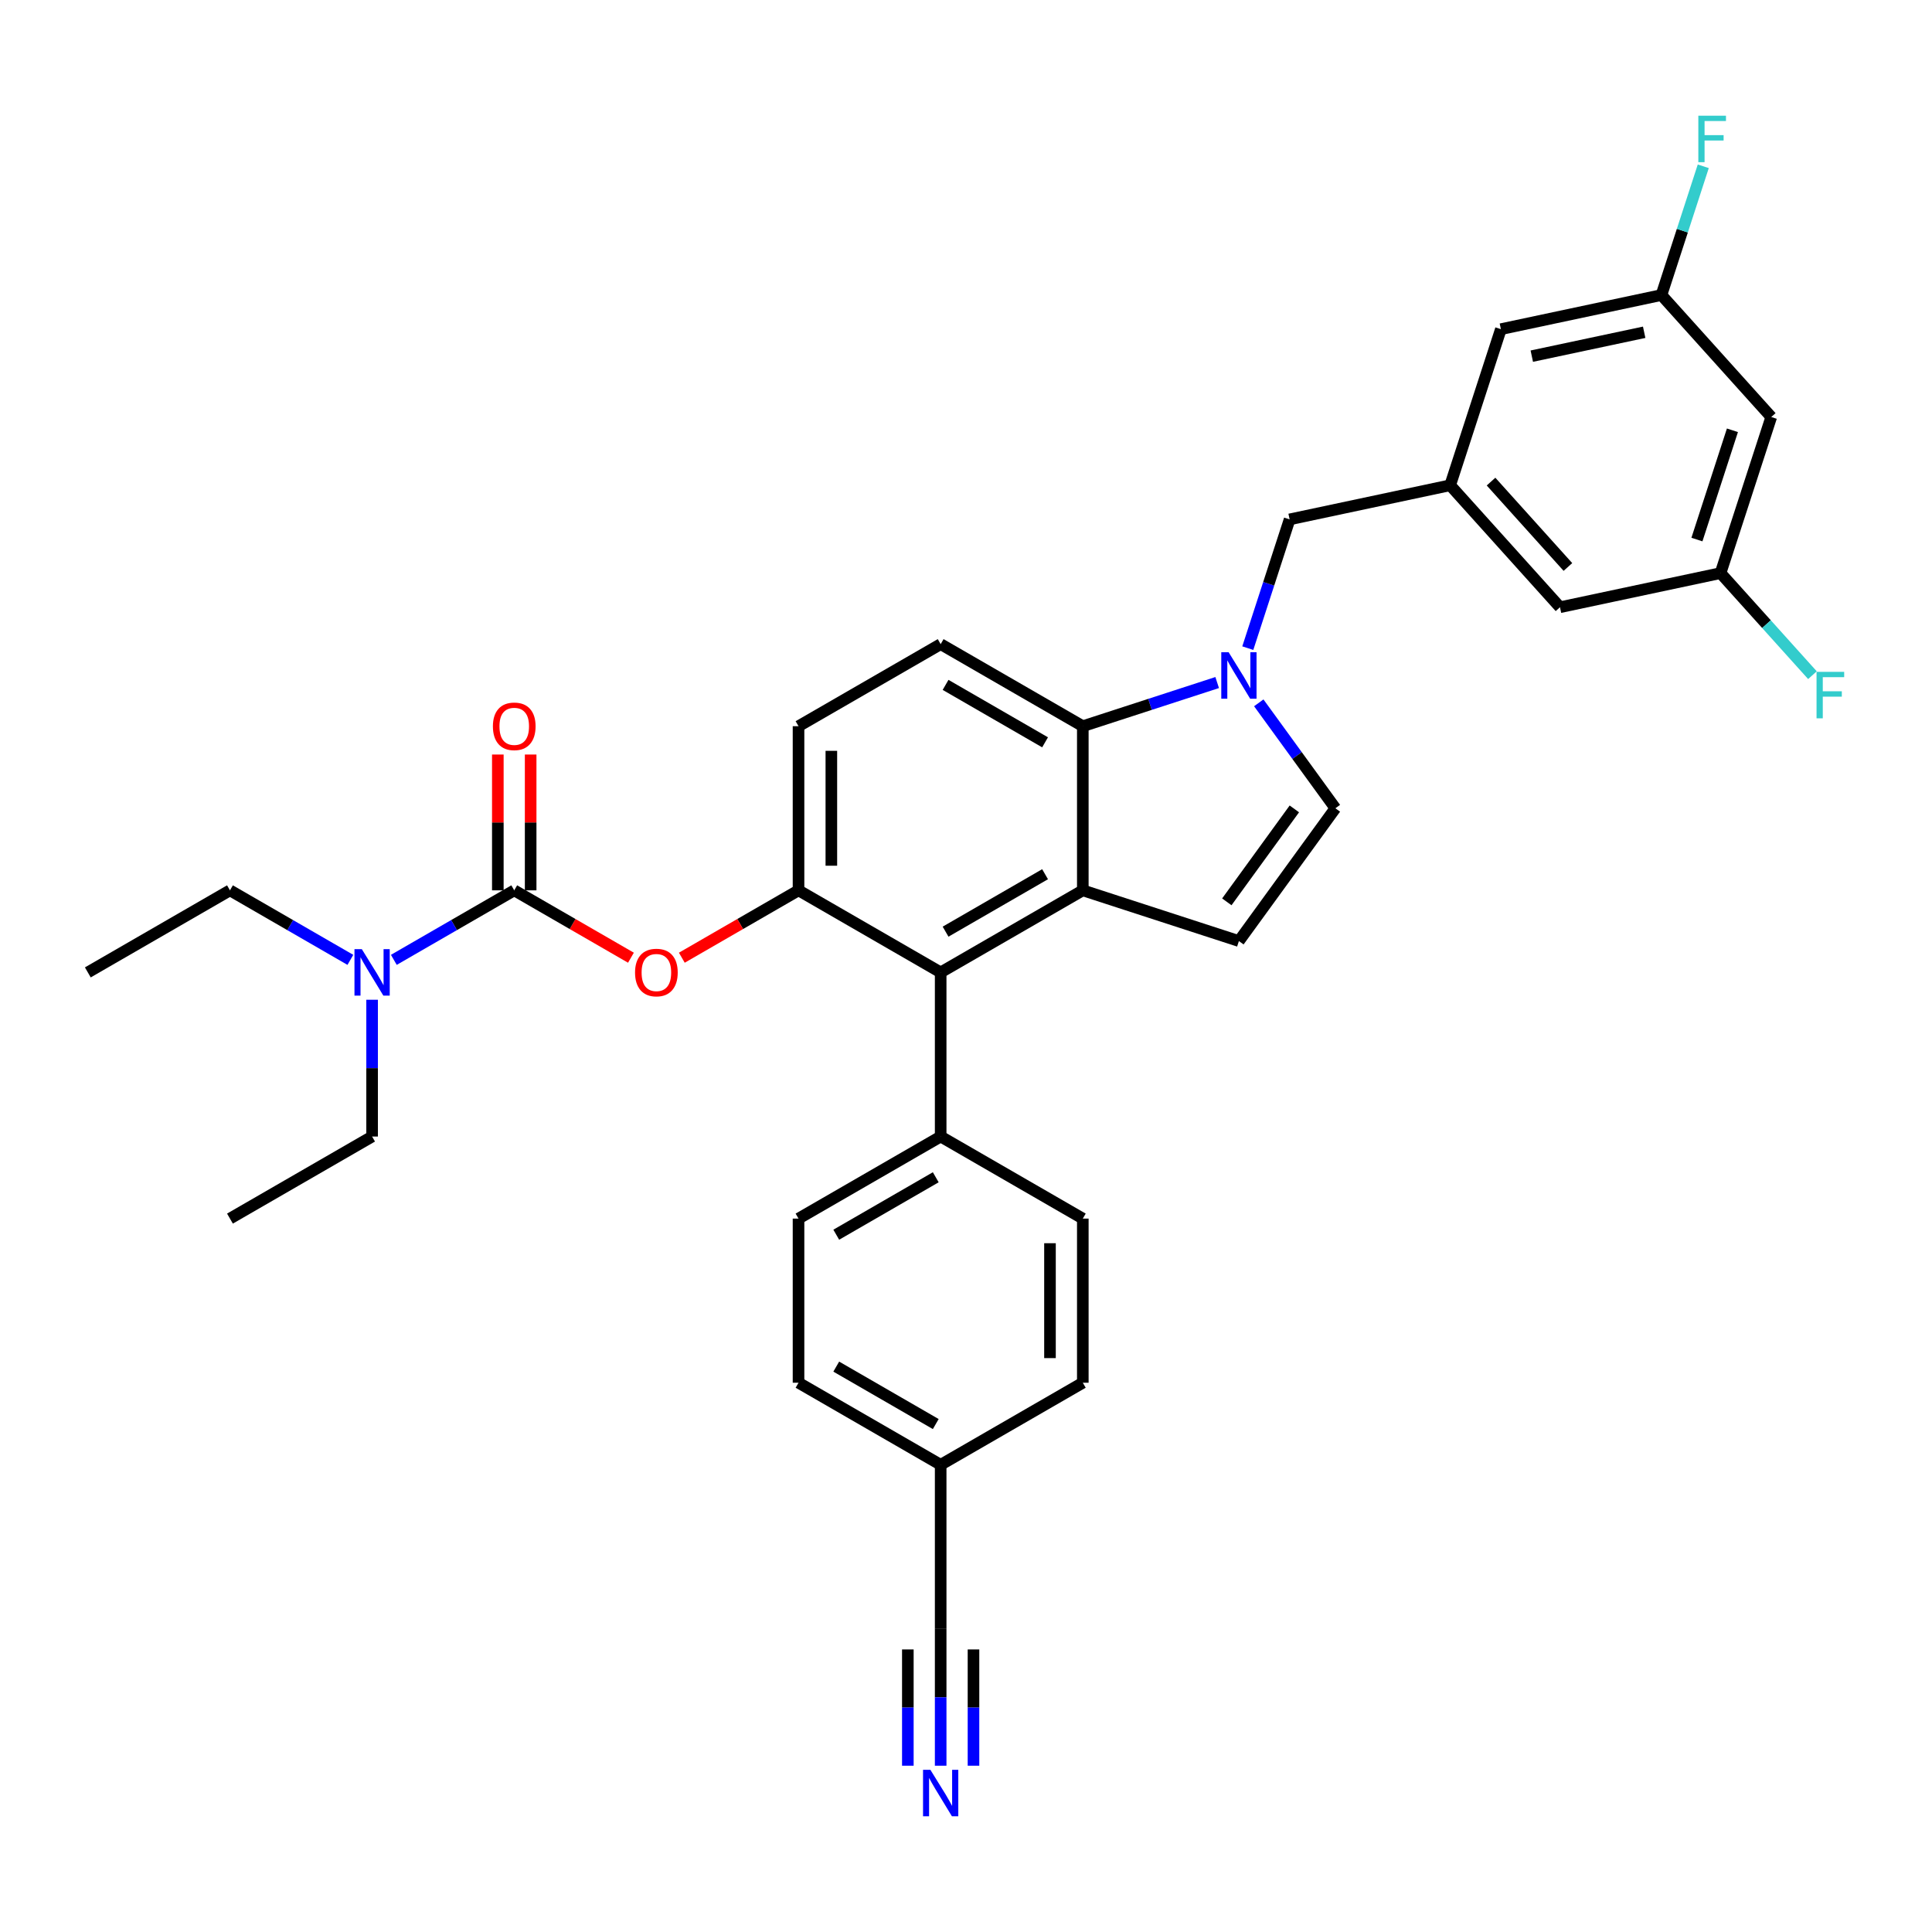 <?xml version='1.0' encoding='iso-8859-1'?>
<svg version='1.1' baseProfile='full'
              xmlns='http://www.w3.org/2000/svg'
                      xmlns:rdkit='http://www.rdkit.org/xml'
                      xmlns:xlink='http://www.w3.org/1999/xlink'
                  xml:space='preserve'
width='1000px' height='1000px' viewBox='0 0 1000 1000'>
<!-- END OF HEADER -->
<rect style='opacity:1.0;fill:#FFFFFF;stroke:none' width='1000' height='1000' x='0' y='0'> </rect>
<path class='bond-0' d='M 651.538,363.784 L 671.364,391.072' style='fill:none;fill-rule:evenodd;stroke:#0000FF;stroke-width:6px;stroke-linecap:butt;stroke-linejoin:miter;stroke-opacity:1' />
<path class='bond-0' d='M 671.364,391.072 L 691.19,418.36' style='fill:none;fill-rule:evenodd;stroke:#000000;stroke-width:6px;stroke-linecap:butt;stroke-linejoin:miter;stroke-opacity:1' />
<path class='bond-1' d='M 630.007,353.285 L 595.233,364.584' style='fill:none;fill-rule:evenodd;stroke:#0000FF;stroke-width:6px;stroke-linecap:butt;stroke-linejoin:miter;stroke-opacity:1' />
<path class='bond-1' d='M 595.233,364.584 L 560.459,375.883' style='fill:none;fill-rule:evenodd;stroke:#000000;stroke-width:6px;stroke-linecap:butt;stroke-linejoin:miter;stroke-opacity:1' />
<path class='bond-2' d='M 645.854,335.478 L 656.681,302.156' style='fill:none;fill-rule:evenodd;stroke:#0000FF;stroke-width:6px;stroke-linecap:butt;stroke-linejoin:miter;stroke-opacity:1' />
<path class='bond-2' d='M 656.681,302.156 L 667.507,268.835' style='fill:none;fill-rule:evenodd;stroke:#000000;stroke-width:6px;stroke-linecap:butt;stroke-linejoin:miter;stroke-opacity:1' />
<path class='bond-3' d='M 413.315,460.837 L 413.315,375.883' style='fill:none;fill-rule:evenodd;stroke:#000000;stroke-width:6px;stroke-linecap:butt;stroke-linejoin:miter;stroke-opacity:1' />
<path class='bond-3' d='M 430.306,448.094 L 430.306,388.626' style='fill:none;fill-rule:evenodd;stroke:#000000;stroke-width:6px;stroke-linecap:butt;stroke-linejoin:miter;stroke-opacity:1' />
<path class='bond-4' d='M 413.315,460.837 L 486.887,503.314' style='fill:none;fill-rule:evenodd;stroke:#000000;stroke-width:6px;stroke-linecap:butt;stroke-linejoin:miter;stroke-opacity:1' />
<path class='bond-5' d='M 413.315,460.837 L 383.113,478.274' style='fill:none;fill-rule:evenodd;stroke:#000000;stroke-width:6px;stroke-linecap:butt;stroke-linejoin:miter;stroke-opacity:1' />
<path class='bond-5' d='M 383.113,478.274 L 352.911,495.711' style='fill:none;fill-rule:evenodd;stroke:#FF0000;stroke-width:6px;stroke-linecap:butt;stroke-linejoin:miter;stroke-opacity:1' />
<path class='bond-6' d='M 413.315,375.883 L 486.887,333.406' style='fill:none;fill-rule:evenodd;stroke:#000000;stroke-width:6px;stroke-linecap:butt;stroke-linejoin:miter;stroke-opacity:1' />
<path class='bond-7' d='M 486.887,333.406 L 560.459,375.883' style='fill:none;fill-rule:evenodd;stroke:#000000;stroke-width:6px;stroke-linecap:butt;stroke-linejoin:miter;stroke-opacity:1' />
<path class='bond-7' d='M 489.428,354.492 L 540.928,384.226' style='fill:none;fill-rule:evenodd;stroke:#000000;stroke-width:6px;stroke-linecap:butt;stroke-linejoin:miter;stroke-opacity:1' />
<path class='bond-8' d='M 560.459,375.883 L 560.459,460.837' style='fill:none;fill-rule:evenodd;stroke:#000000;stroke-width:6px;stroke-linecap:butt;stroke-linejoin:miter;stroke-opacity:1' />
<path class='bond-9' d='M 560.459,460.837 L 486.887,503.314' style='fill:none;fill-rule:evenodd;stroke:#000000;stroke-width:6px;stroke-linecap:butt;stroke-linejoin:miter;stroke-opacity:1' />
<path class='bond-9' d='M 540.928,452.494 L 489.428,482.228' style='fill:none;fill-rule:evenodd;stroke:#000000;stroke-width:6px;stroke-linecap:butt;stroke-linejoin:miter;stroke-opacity:1' />
<path class='bond-10' d='M 560.459,460.837 L 641.255,487.089' style='fill:none;fill-rule:evenodd;stroke:#000000;stroke-width:6px;stroke-linecap:butt;stroke-linejoin:miter;stroke-opacity:1' />
<path class='bond-11' d='M 486.887,503.314 L 486.887,588.267' style='fill:none;fill-rule:evenodd;stroke:#000000;stroke-width:6px;stroke-linecap:butt;stroke-linejoin:miter;stroke-opacity:1' />
<path class='bond-12' d='M 486.887,588.267 L 413.315,630.744' style='fill:none;fill-rule:evenodd;stroke:#000000;stroke-width:6px;stroke-linecap:butt;stroke-linejoin:miter;stroke-opacity:1' />
<path class='bond-12' d='M 484.347,609.353 L 432.846,639.087' style='fill:none;fill-rule:evenodd;stroke:#000000;stroke-width:6px;stroke-linecap:butt;stroke-linejoin:miter;stroke-opacity:1' />
<path class='bond-13' d='M 486.887,588.267 L 560.459,630.744' style='fill:none;fill-rule:evenodd;stroke:#000000;stroke-width:6px;stroke-linecap:butt;stroke-linejoin:miter;stroke-opacity:1' />
<path class='bond-14' d='M 413.315,630.744 L 413.315,715.698' style='fill:none;fill-rule:evenodd;stroke:#000000;stroke-width:6px;stroke-linecap:butt;stroke-linejoin:miter;stroke-opacity:1' />
<path class='bond-15' d='M 413.315,715.698 L 486.887,758.175' style='fill:none;fill-rule:evenodd;stroke:#000000;stroke-width:6px;stroke-linecap:butt;stroke-linejoin:miter;stroke-opacity:1' />
<path class='bond-15' d='M 432.846,707.355 L 484.347,737.089' style='fill:none;fill-rule:evenodd;stroke:#000000;stroke-width:6px;stroke-linecap:butt;stroke-linejoin:miter;stroke-opacity:1' />
<path class='bond-16' d='M 486.887,758.175 L 560.459,715.698' style='fill:none;fill-rule:evenodd;stroke:#000000;stroke-width:6px;stroke-linecap:butt;stroke-linejoin:miter;stroke-opacity:1' />
<path class='bond-17' d='M 486.887,758.175 L 486.887,843.129' style='fill:none;fill-rule:evenodd;stroke:#000000;stroke-width:6px;stroke-linecap:butt;stroke-linejoin:miter;stroke-opacity:1' />
<path class='bond-18' d='M 560.459,715.698 L 560.459,630.744' style='fill:none;fill-rule:evenodd;stroke:#000000;stroke-width:6px;stroke-linecap:butt;stroke-linejoin:miter;stroke-opacity:1' />
<path class='bond-18' d='M 543.469,702.955 L 543.469,643.487' style='fill:none;fill-rule:evenodd;stroke:#000000;stroke-width:6px;stroke-linecap:butt;stroke-linejoin:miter;stroke-opacity:1' />
<path class='bond-19' d='M 691.19,418.36 L 641.255,487.089' style='fill:none;fill-rule:evenodd;stroke:#000000;stroke-width:6px;stroke-linecap:butt;stroke-linejoin:miter;stroke-opacity:1' />
<path class='bond-19' d='M 669.954,418.682 L 635,466.793' style='fill:none;fill-rule:evenodd;stroke:#000000;stroke-width:6px;stroke-linecap:butt;stroke-linejoin:miter;stroke-opacity:1' />
<path class='bond-20' d='M 326.575,495.711 L 296.373,478.274' style='fill:none;fill-rule:evenodd;stroke:#FF0000;stroke-width:6px;stroke-linecap:butt;stroke-linejoin:miter;stroke-opacity:1' />
<path class='bond-20' d='M 296.373,478.274 L 266.171,460.837' style='fill:none;fill-rule:evenodd;stroke:#000000;stroke-width:6px;stroke-linecap:butt;stroke-linejoin:miter;stroke-opacity:1' />
<path class='bond-21' d='M 266.171,460.837 L 235.009,478.828' style='fill:none;fill-rule:evenodd;stroke:#000000;stroke-width:6px;stroke-linecap:butt;stroke-linejoin:miter;stroke-opacity:1' />
<path class='bond-21' d='M 235.009,478.828 L 203.847,496.82' style='fill:none;fill-rule:evenodd;stroke:#0000FF;stroke-width:6px;stroke-linecap:butt;stroke-linejoin:miter;stroke-opacity:1' />
<path class='bond-22' d='M 274.666,460.837 L 274.666,425.691' style='fill:none;fill-rule:evenodd;stroke:#000000;stroke-width:6px;stroke-linecap:butt;stroke-linejoin:miter;stroke-opacity:1' />
<path class='bond-22' d='M 274.666,425.691 L 274.666,390.546' style='fill:none;fill-rule:evenodd;stroke:#FF0000;stroke-width:6px;stroke-linecap:butt;stroke-linejoin:miter;stroke-opacity:1' />
<path class='bond-22' d='M 257.676,460.837 L 257.676,425.691' style='fill:none;fill-rule:evenodd;stroke:#000000;stroke-width:6px;stroke-linecap:butt;stroke-linejoin:miter;stroke-opacity:1' />
<path class='bond-22' d='M 257.676,425.691 L 257.676,390.546' style='fill:none;fill-rule:evenodd;stroke:#FF0000;stroke-width:6px;stroke-linecap:butt;stroke-linejoin:miter;stroke-opacity:1' />
<path class='bond-23' d='M 181.351,496.82 L 150.189,478.828' style='fill:none;fill-rule:evenodd;stroke:#0000FF;stroke-width:6px;stroke-linecap:butt;stroke-linejoin:miter;stroke-opacity:1' />
<path class='bond-23' d='M 150.189,478.828 L 119.027,460.837' style='fill:none;fill-rule:evenodd;stroke:#000000;stroke-width:6px;stroke-linecap:butt;stroke-linejoin:miter;stroke-opacity:1' />
<path class='bond-24' d='M 192.599,517.467 L 192.599,552.867' style='fill:none;fill-rule:evenodd;stroke:#0000FF;stroke-width:6px;stroke-linecap:butt;stroke-linejoin:miter;stroke-opacity:1' />
<path class='bond-24' d='M 192.599,552.867 L 192.599,588.267' style='fill:none;fill-rule:evenodd;stroke:#000000;stroke-width:6px;stroke-linecap:butt;stroke-linejoin:miter;stroke-opacity:1' />
<path class='bond-25' d='M 119.027,460.837 L 45.455,503.314' style='fill:none;fill-rule:evenodd;stroke:#000000;stroke-width:6px;stroke-linecap:butt;stroke-linejoin:miter;stroke-opacity:1' />
<path class='bond-26' d='M 192.599,588.267 L 119.027,630.744' style='fill:none;fill-rule:evenodd;stroke:#000000;stroke-width:6px;stroke-linecap:butt;stroke-linejoin:miter;stroke-opacity:1' />
<path class='bond-27' d='M 750.605,251.172 L 807.45,314.305' style='fill:none;fill-rule:evenodd;stroke:#000000;stroke-width:6px;stroke-linecap:butt;stroke-linejoin:miter;stroke-opacity:1' />
<path class='bond-27' d='M 771.758,249.273 L 811.55,293.466' style='fill:none;fill-rule:evenodd;stroke:#000000;stroke-width:6px;stroke-linecap:butt;stroke-linejoin:miter;stroke-opacity:1' />
<path class='bond-28' d='M 750.605,251.172 L 776.857,170.376' style='fill:none;fill-rule:evenodd;stroke:#000000;stroke-width:6px;stroke-linecap:butt;stroke-linejoin:miter;stroke-opacity:1' />
<path class='bond-29' d='M 750.605,251.172 L 667.507,268.835' style='fill:none;fill-rule:evenodd;stroke:#000000;stroke-width:6px;stroke-linecap:butt;stroke-linejoin:miter;stroke-opacity:1' />
<path class='bond-30' d='M 807.45,314.305 L 890.547,296.642' style='fill:none;fill-rule:evenodd;stroke:#000000;stroke-width:6px;stroke-linecap:butt;stroke-linejoin:miter;stroke-opacity:1' />
<path class='bond-31' d='M 776.857,170.376 L 859.954,152.713' style='fill:none;fill-rule:evenodd;stroke:#000000;stroke-width:6px;stroke-linecap:butt;stroke-linejoin:miter;stroke-opacity:1' />
<path class='bond-31' d='M 792.854,184.346 L 851.022,171.982' style='fill:none;fill-rule:evenodd;stroke:#000000;stroke-width:6px;stroke-linecap:butt;stroke-linejoin:miter;stroke-opacity:1' />
<path class='bond-32' d='M 890.547,296.642 L 916.799,215.846' style='fill:none;fill-rule:evenodd;stroke:#000000;stroke-width:6px;stroke-linecap:butt;stroke-linejoin:miter;stroke-opacity:1' />
<path class='bond-32' d='M 878.326,279.272 L 896.702,222.715' style='fill:none;fill-rule:evenodd;stroke:#000000;stroke-width:6px;stroke-linecap:butt;stroke-linejoin:miter;stroke-opacity:1' />
<path class='bond-33' d='M 890.547,296.642 L 914.331,323.057' style='fill:none;fill-rule:evenodd;stroke:#000000;stroke-width:6px;stroke-linecap:butt;stroke-linejoin:miter;stroke-opacity:1' />
<path class='bond-33' d='M 914.331,323.057 L 938.115,349.472' style='fill:none;fill-rule:evenodd;stroke:#33CCCC;stroke-width:6px;stroke-linecap:butt;stroke-linejoin:miter;stroke-opacity:1' />
<path class='bond-34' d='M 859.954,152.713 L 870.781,119.392' style='fill:none;fill-rule:evenodd;stroke:#000000;stroke-width:6px;stroke-linecap:butt;stroke-linejoin:miter;stroke-opacity:1' />
<path class='bond-34' d='M 870.781,119.392 L 881.608,86.071' style='fill:none;fill-rule:evenodd;stroke:#33CCCC;stroke-width:6px;stroke-linecap:butt;stroke-linejoin:miter;stroke-opacity:1' />
<path class='bond-35' d='M 859.954,152.713 L 916.799,215.846' style='fill:none;fill-rule:evenodd;stroke:#000000;stroke-width:6px;stroke-linecap:butt;stroke-linejoin:miter;stroke-opacity:1' />
<path class='bond-36' d='M 486.887,843.129 L 486.887,878.529' style='fill:none;fill-rule:evenodd;stroke:#000000;stroke-width:6px;stroke-linecap:butt;stroke-linejoin:miter;stroke-opacity:1' />
<path class='bond-36' d='M 486.887,878.529 L 486.887,913.929' style='fill:none;fill-rule:evenodd;stroke:#0000FF;stroke-width:6px;stroke-linecap:butt;stroke-linejoin:miter;stroke-opacity:1' />
<path class='bond-36' d='M 469.897,853.749 L 469.897,883.839' style='fill:none;fill-rule:evenodd;stroke:#000000;stroke-width:6px;stroke-linecap:butt;stroke-linejoin:miter;stroke-opacity:1' />
<path class='bond-36' d='M 469.897,883.839 L 469.897,913.929' style='fill:none;fill-rule:evenodd;stroke:#0000FF;stroke-width:6px;stroke-linecap:butt;stroke-linejoin:miter;stroke-opacity:1' />
<path class='bond-36' d='M 503.878,853.749 L 503.878,883.839' style='fill:none;fill-rule:evenodd;stroke:#000000;stroke-width:6px;stroke-linecap:butt;stroke-linejoin:miter;stroke-opacity:1' />
<path class='bond-36' d='M 503.878,883.839 L 503.878,913.929' style='fill:none;fill-rule:evenodd;stroke:#0000FF;stroke-width:6px;stroke-linecap:butt;stroke-linejoin:miter;stroke-opacity:1' />
<path  class='atom-0' d='M 635.937 337.601
L 643.821 350.344
Q 644.602 351.602, 645.86 353.879
Q 647.117 356.155, 647.185 356.291
L 647.185 337.601
L 650.379 337.601
L 650.379 361.66
L 647.083 361.66
L 638.622 347.728
Q 637.636 346.097, 636.583 344.228
Q 635.563 342.359, 635.257 341.781
L 635.257 361.66
L 632.131 361.66
L 632.131 337.601
L 635.937 337.601
' fill='#0000FF'/>
<path  class='atom-15' d='M 328.699 503.382
Q 328.699 497.605, 331.553 494.376
Q 334.408 491.148, 339.743 491.148
Q 345.078 491.148, 347.933 494.376
Q 350.787 497.605, 350.787 503.382
Q 350.787 509.226, 347.899 512.557
Q 345.01 515.853, 339.743 515.853
Q 334.442 515.853, 331.553 512.557
Q 328.699 509.26, 328.699 503.382
M 339.743 513.134
Q 343.413 513.134, 345.384 510.688
Q 347.389 508.207, 347.389 503.382
Q 347.389 498.658, 345.384 496.279
Q 343.413 493.867, 339.743 493.867
Q 336.073 493.867, 334.068 496.245
Q 332.097 498.624, 332.097 503.382
Q 332.097 508.241, 334.068 510.688
Q 336.073 513.134, 339.743 513.134
' fill='#FF0000'/>
<path  class='atom-17' d='M 187.281 491.284
L 195.164 504.027
Q 195.946 505.285, 197.203 507.561
Q 198.461 509.838, 198.529 509.974
L 198.529 491.284
L 201.723 491.284
L 201.723 515.343
L 198.427 515.343
L 189.965 501.411
Q 188.98 499.78, 187.926 497.911
Q 186.907 496.042, 186.601 495.464
L 186.601 515.343
L 183.475 515.343
L 183.475 491.284
L 187.281 491.284
' fill='#0000FF'/>
<path  class='atom-18' d='M 255.127 375.951
Q 255.127 370.174, 257.981 366.946
Q 260.836 363.718, 266.171 363.718
Q 271.506 363.718, 274.36 366.946
Q 277.215 370.174, 277.215 375.951
Q 277.215 381.796, 274.326 385.126
Q 271.438 388.422, 266.171 388.422
Q 260.87 388.422, 257.981 385.126
Q 255.127 381.83, 255.127 375.951
M 266.171 385.704
Q 269.841 385.704, 271.812 383.257
Q 273.817 380.776, 273.817 375.951
Q 273.817 371.228, 271.812 368.849
Q 269.841 366.436, 266.171 366.436
Q 262.501 366.436, 260.496 368.815
Q 258.525 371.194, 258.525 375.951
Q 258.525 380.81, 260.496 383.257
Q 262.501 385.704, 266.171 385.704
' fill='#FF0000'/>
<path  class='atom-30' d='M 940.239 347.746
L 954.545 347.746
L 954.545 350.498
L 943.467 350.498
L 943.467 357.804
L 953.322 357.804
L 953.322 360.591
L 943.467 360.591
L 943.467 371.805
L 940.239 371.805
L 940.239 347.746
' fill='#33CCCC'/>
<path  class='atom-31' d='M 879.053 59.888
L 893.359 59.888
L 893.359 62.641
L 882.281 62.641
L 882.281 69.947
L 892.136 69.947
L 892.136 72.733
L 882.281 72.733
L 882.281 83.947
L 879.053 83.947
L 879.053 59.888
' fill='#33CCCC'/>
<path  class='atom-33' d='M 481.569 916.053
L 489.453 928.796
Q 490.234 930.053, 491.492 932.33
Q 492.749 934.607, 492.817 934.743
L 492.817 916.053
L 496.011 916.053
L 496.011 940.112
L 492.715 940.112
L 484.254 926.179
Q 483.268 924.548, 482.215 922.679
Q 481.195 920.81, 480.89 920.233
L 480.89 940.112
L 477.763 940.112
L 477.763 916.053
L 481.569 916.053
' fill='#0000FF'/>
</svg>
